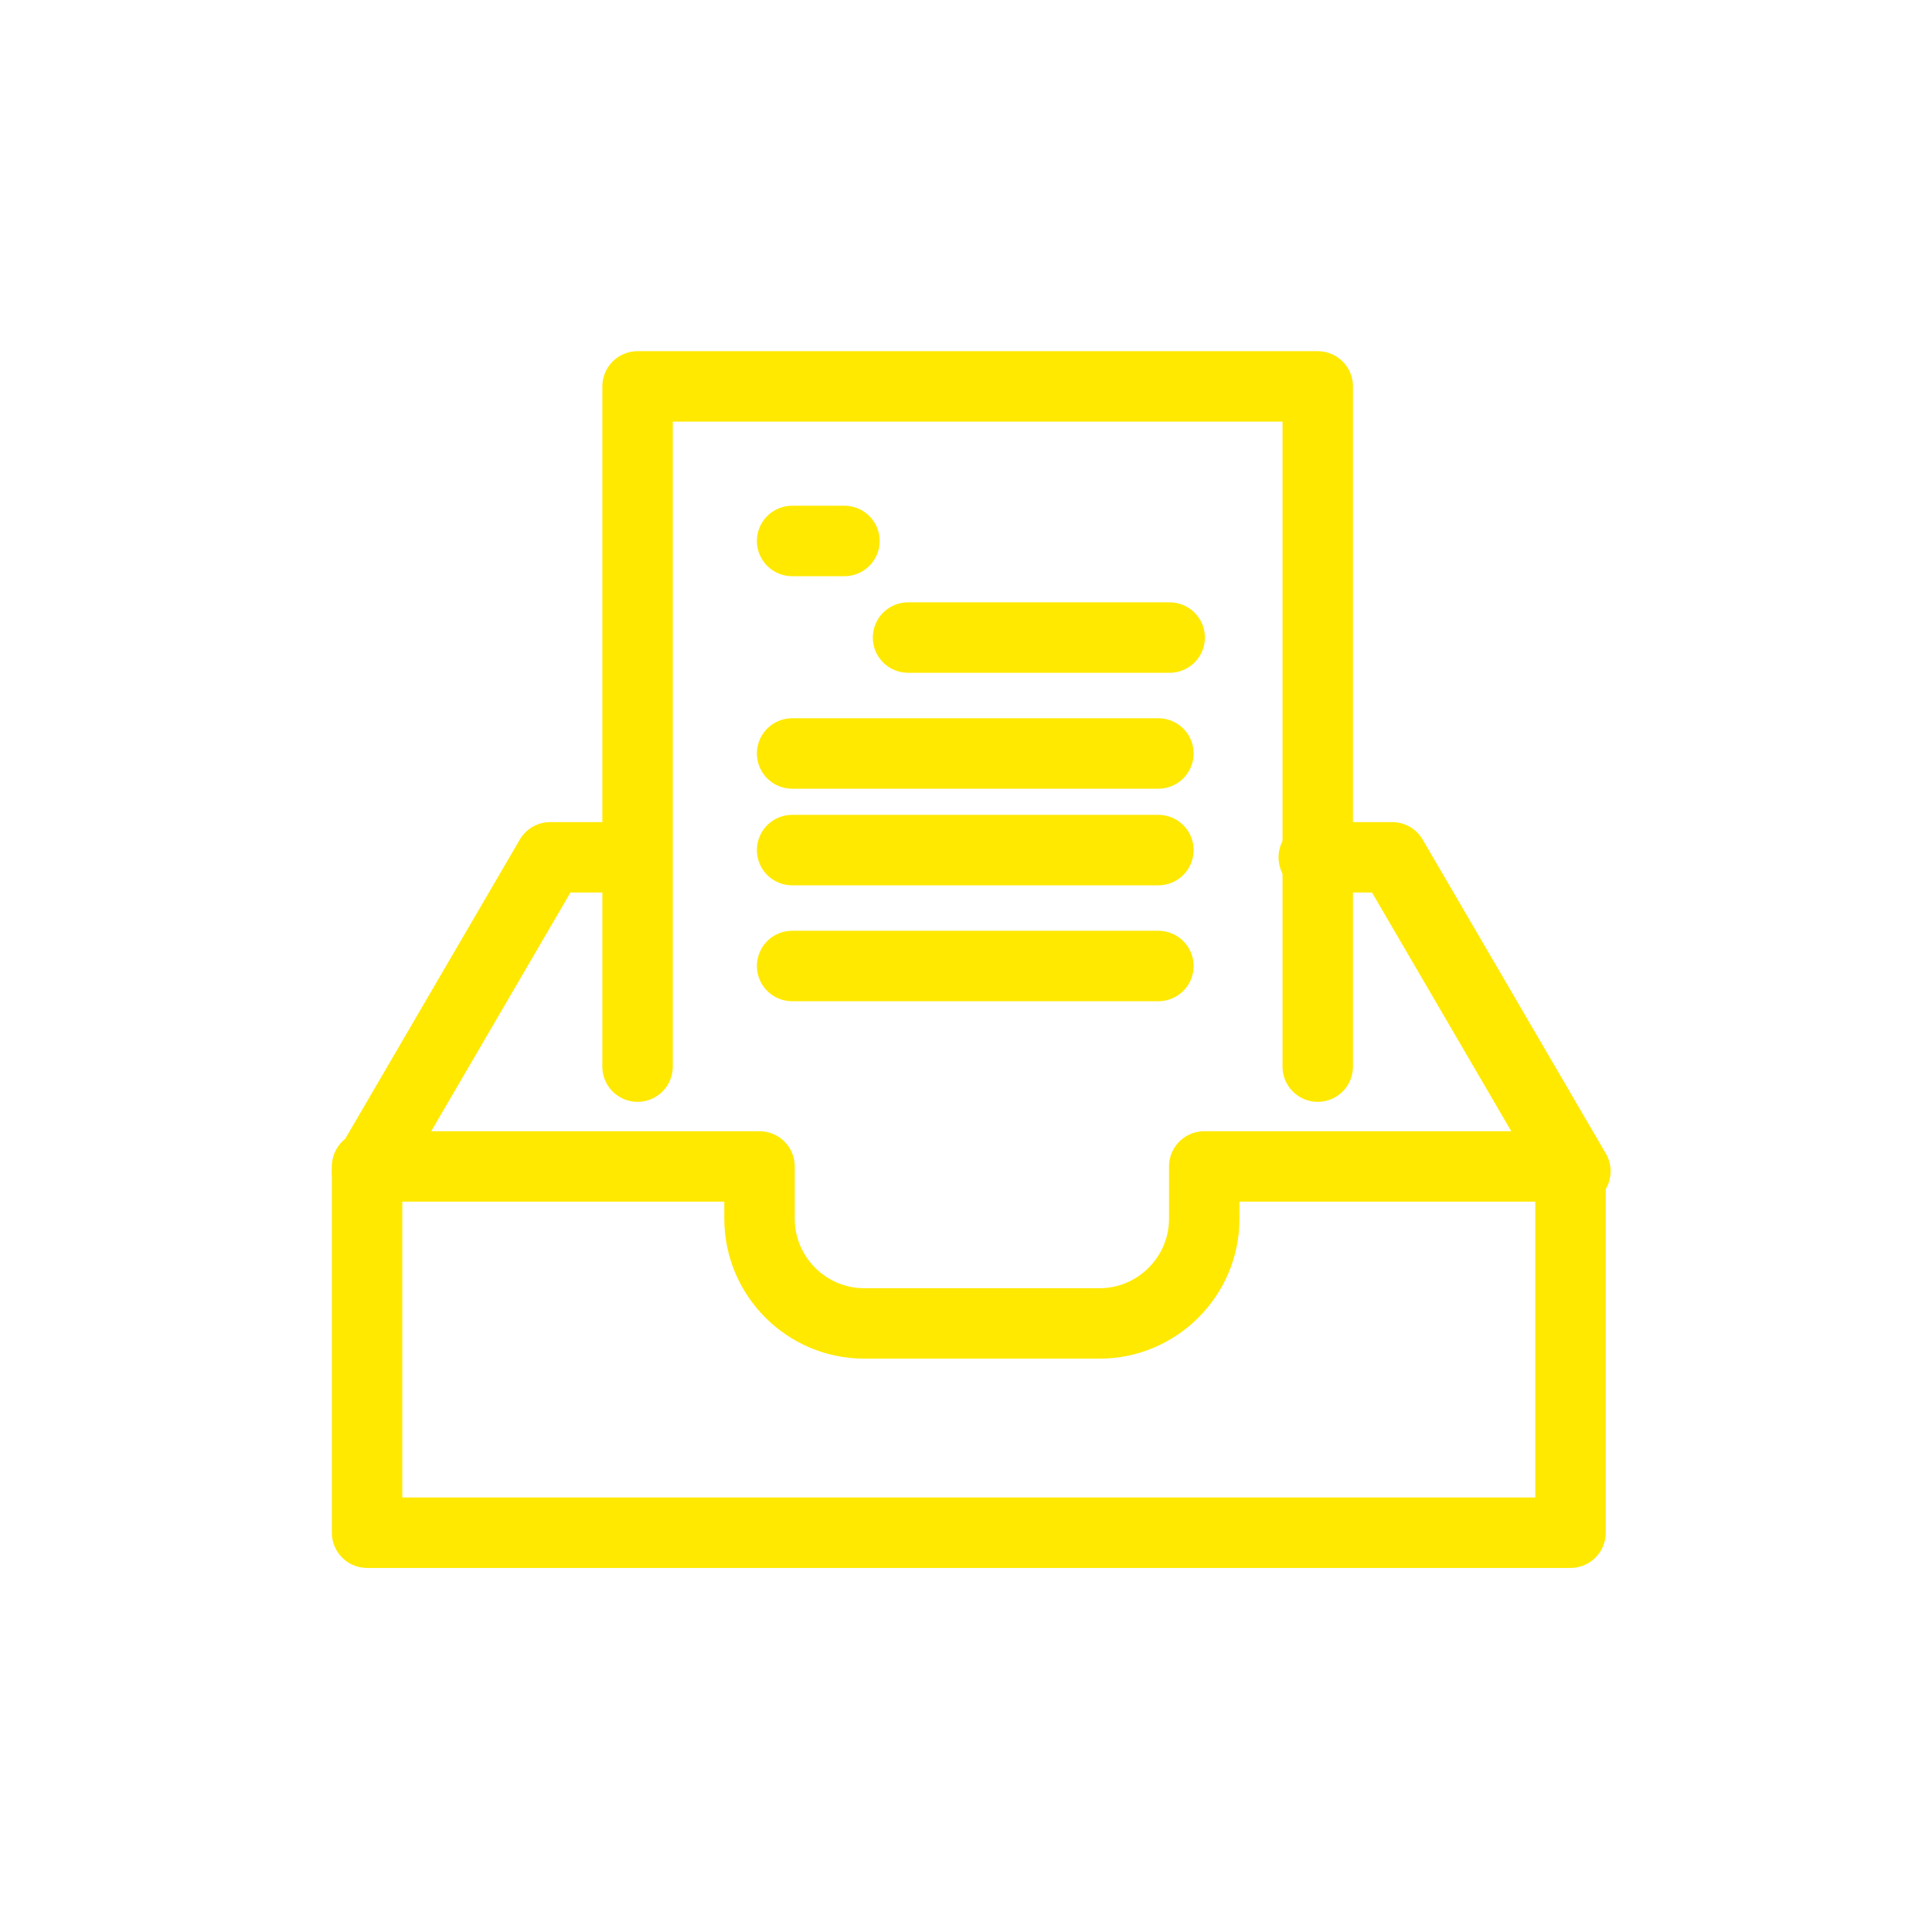 <svg width="48" height="48" viewBox="0 0 48 48" fill="none" xmlns="http://www.w3.org/2000/svg">
<path d="M32.739 26.5V9.6H15.84V26.5" stroke="#FFE900" stroke-width="1.75" stroke-linecap="round" stroke-linejoin="round"/>
<path d="M19.68 13.44H20.98" stroke="#FFE900" stroke-width="1.75" stroke-linecap="round" stroke-linejoin="round"/>
<path d="M22.56 15.84H29.06" stroke="#FFE900" stroke-width="1.75" stroke-linecap="round" stroke-linejoin="round"/>
<path d="M19.68 18.72H28.78" stroke="#FFE900" stroke-width="1.75" stroke-linecap="round" stroke-linejoin="round"/>
<path d="M19.68 21.12H28.78" stroke="#FFE900" stroke-width="1.75" stroke-linecap="round" stroke-linejoin="round"/>
<path d="M19.68 24H28.78" stroke="#FFE900" stroke-width="1.75" stroke-linecap="round" stroke-linejoin="round"/>
<path fill-rule="evenodd" clip-rule="evenodd" d="M39.019 38.08H9.12V28.98H18.87V30.28C18.87 31.71 20.04 32.88 21.47 32.88H27.32C28.75 32.88 29.919 31.71 29.919 30.28V28.98H39.019V38.08Z" stroke="#FFE900" stroke-width="1.75" stroke-linecap="round" stroke-linejoin="round"/>
<path d="M9.12 29.099L13.67 21.3H15.62" stroke="#FFE900" stroke-width="1.75" stroke-linecap="round" stroke-linejoin="round"/>
<path d="M32.64 21.3H34.59L39.14 29.099" stroke="#FFE900" stroke-width="1.75" stroke-linecap="round" stroke-linejoin="round"/>
</svg>
